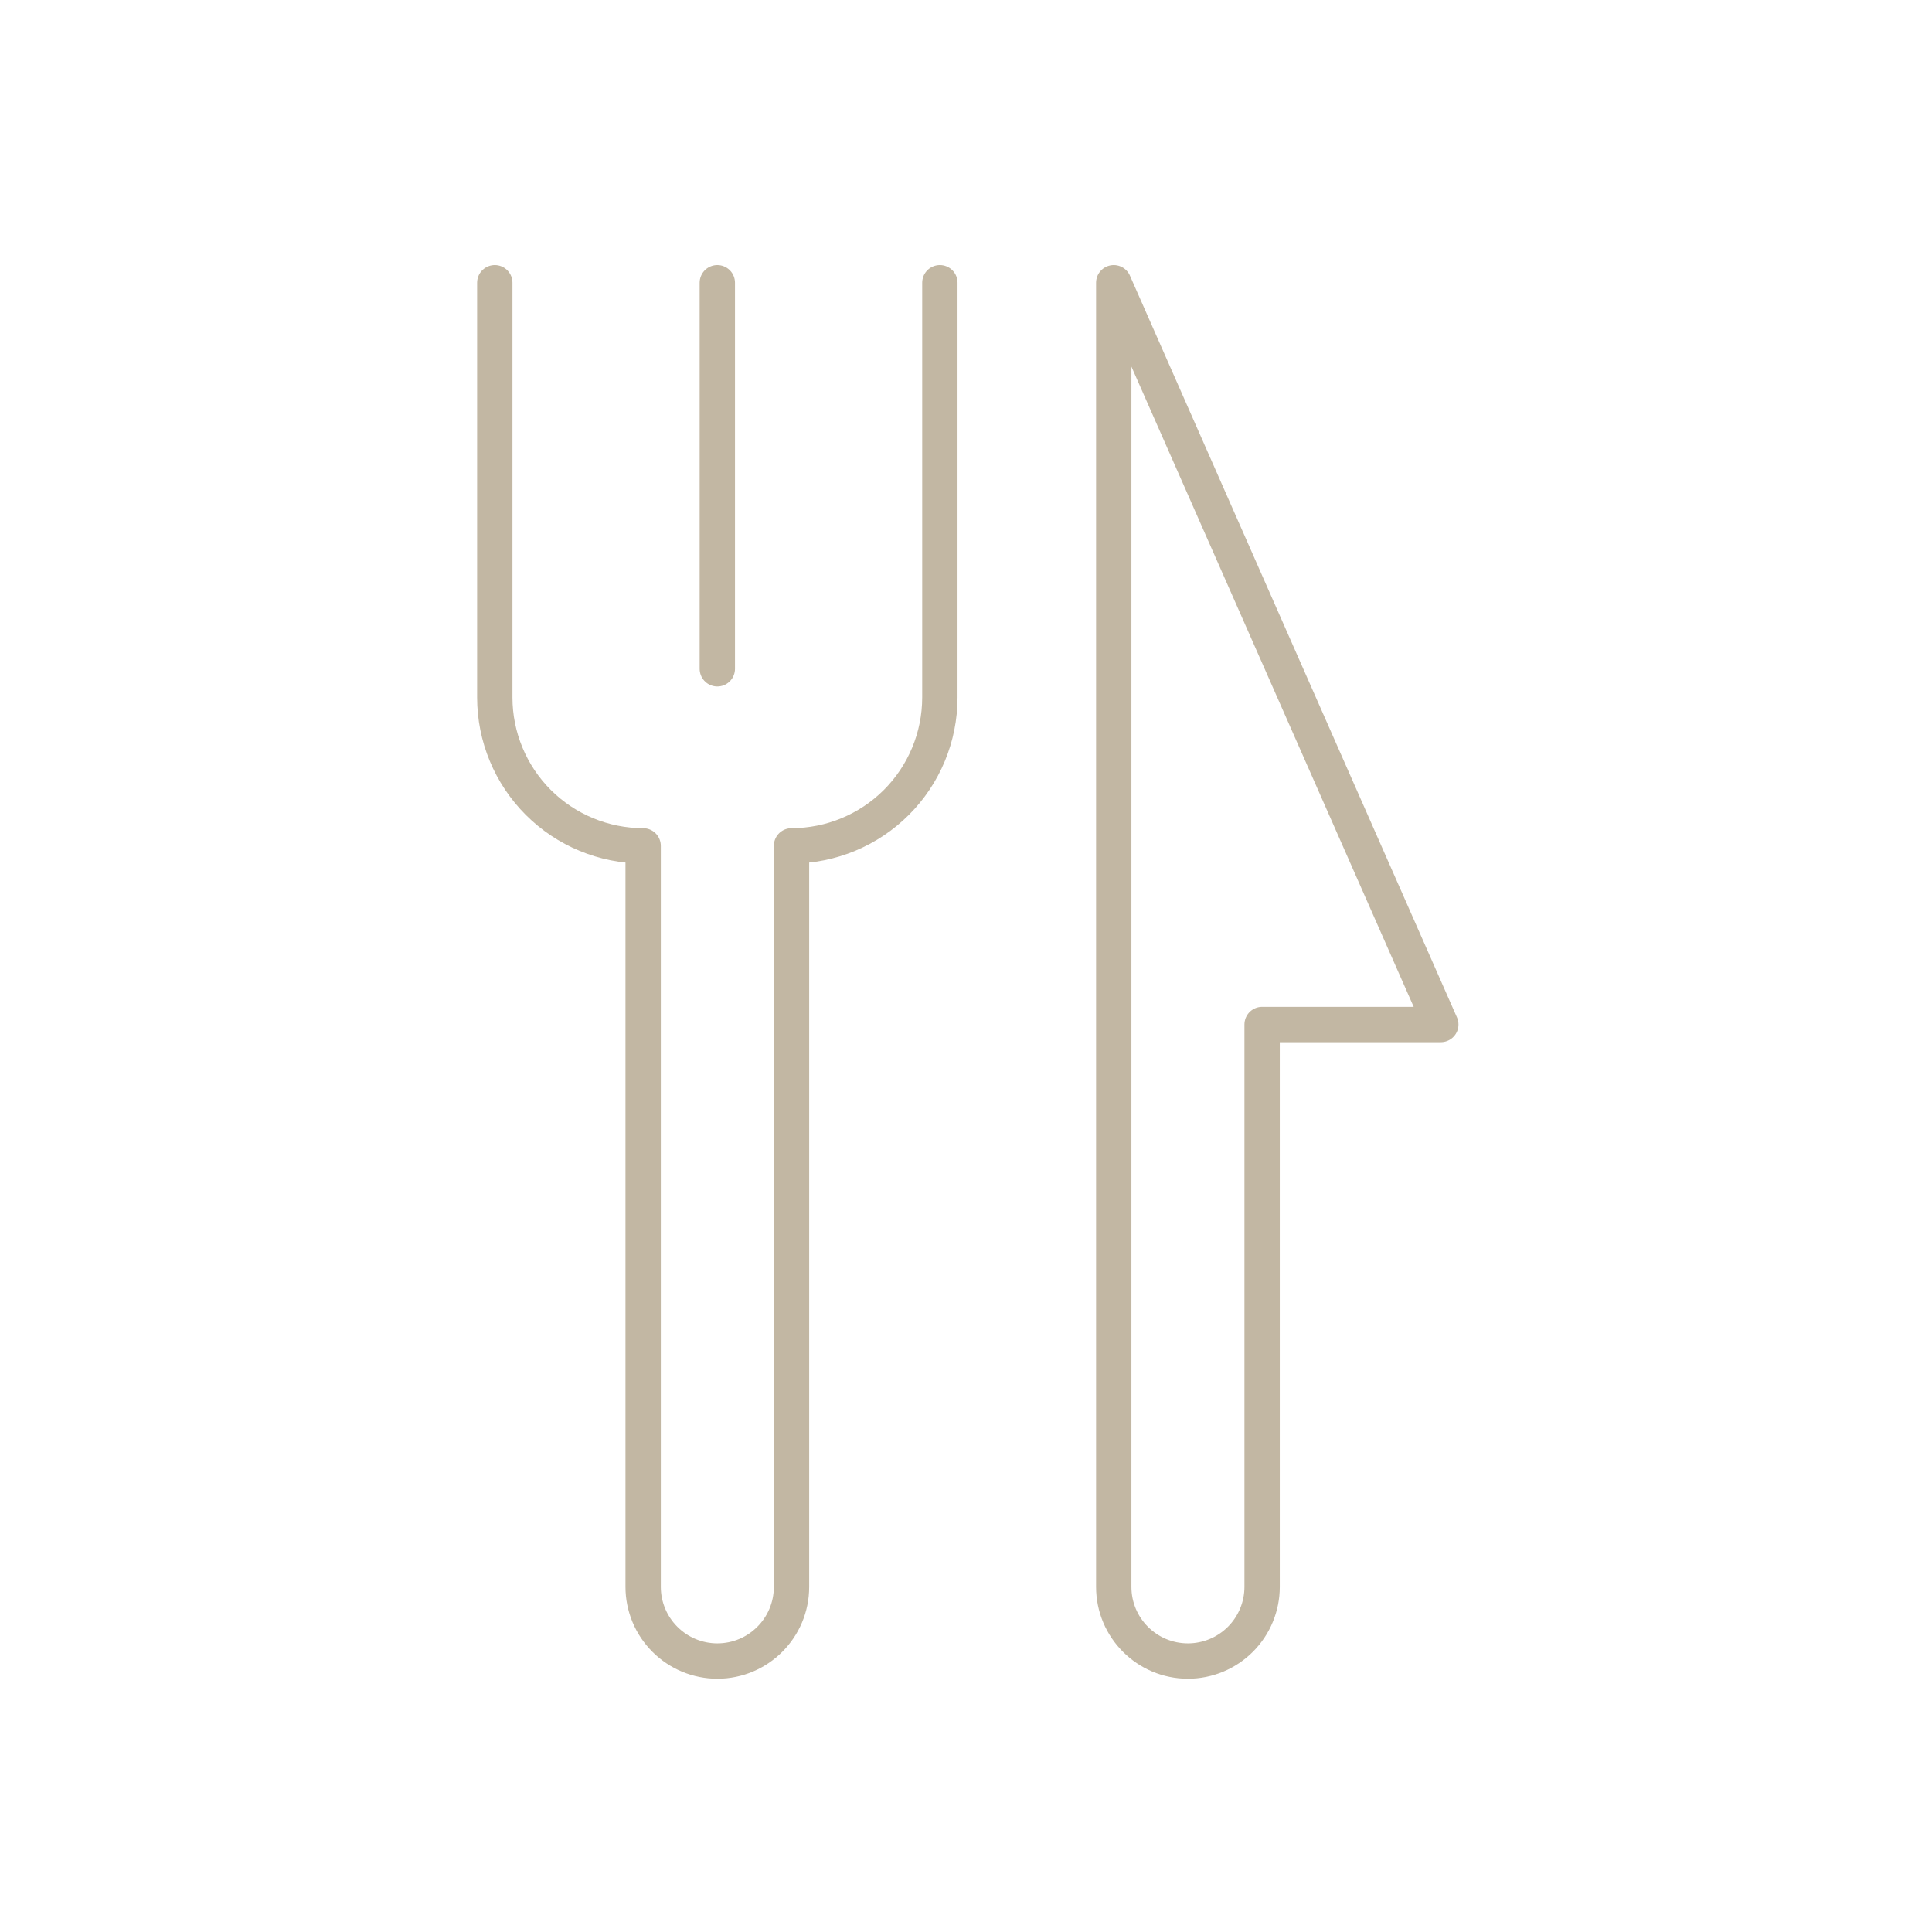<svg width="82" height="82" viewBox="0 0 82 82" fill="none" xmlns="http://www.w3.org/2000/svg">
<path d="M30.445 12V28.386M39.891 12V29.604C39.89 31.274 39.227 32.875 38.046 34.056C36.865 35.236 35.264 35.9 33.594 35.901V67.352C33.594 69.091 32.184 70.5 30.445 70.5C29.611 70.5 28.81 70.168 28.22 69.577C27.629 68.987 27.297 68.186 27.297 67.352V35.901C25.627 35.9 24.026 35.236 22.845 34.056C21.665 32.875 21.001 31.274 21 29.604V12M47.271 12V67.352C47.271 69.091 48.681 70.5 50.421 70.5C51.256 70.499 52.056 70.167 52.646 69.577C53.236 68.987 53.568 68.186 53.568 67.352V43.483H61.152L47.271 12Z" stroke="#C2B7A3" stroke-width="1.5" stroke-linecap="round" stroke-linejoin="round"/>
</svg>
